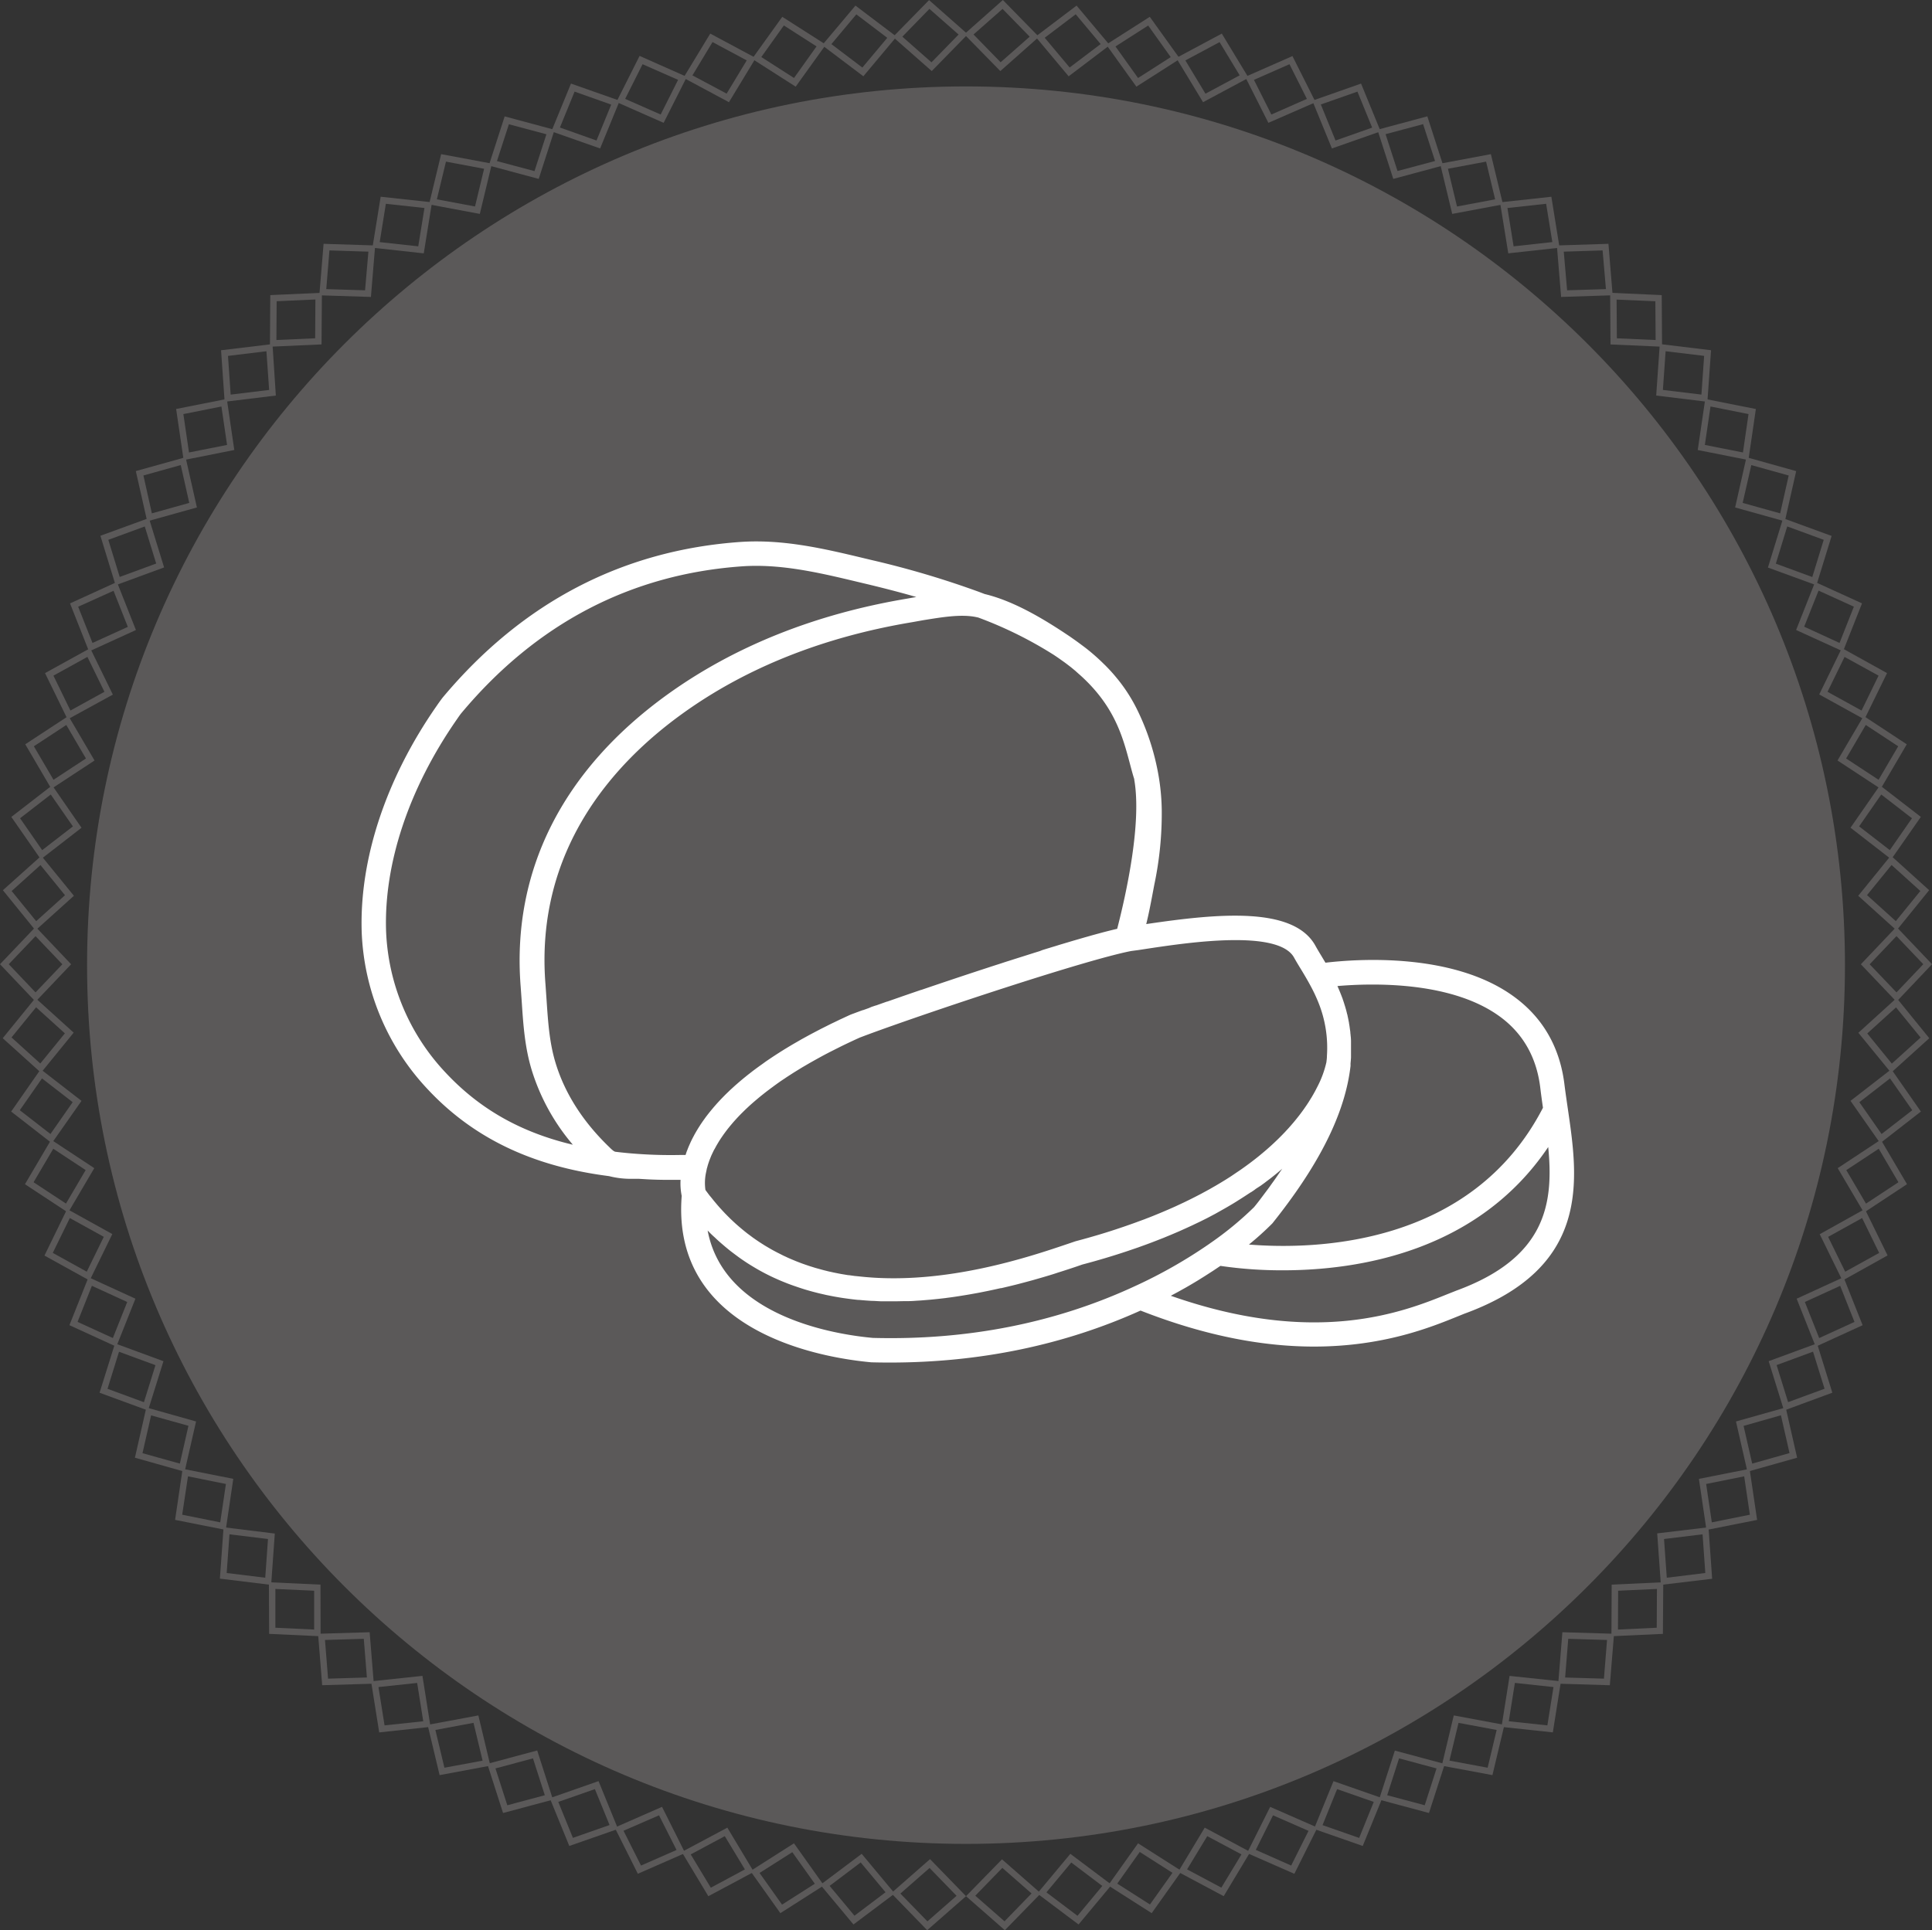 <svg id="Ebene_1" data-name="Ebene 1" xmlns="http://www.w3.org/2000/svg" viewBox="0 0 576.65 576.26"><rect x="0" y="0" width="576.65" height="576.26" fill="#333333" stroke="none"/><defs><style>.cls-1{fill:#5b5959;}.cls-2{fill:#fff;}</style></defs><path class="cls-1" d="M311.59,588.3,300,578.14l10.74-11,11.59,10.16ZM302.77,578l8.72,7.64,8.07-8.31-8.72-7.64Z" transform="translate(-11.67 -12.05)"/><path class="cls-1" d="M333.59,586.59l-12.32-9.25,9.87-11.84,12.32,9.25ZM324,577l9.27,7,7.41-8.91-9.26-7Z" transform="translate(-11.67 -12.05)"/><path class="cls-1" d="M355.42,583.21l-13-8.29,8.93-12.56,13,8.28Zm-10.28-8.82,9.76,6.23,6.72-9.45-9.77-6.23Z" transform="translate(-11.67 -12.05)"/><path class="cls-1" d="M376.91,578.14l-13.6-7.25,7.94-13.21,13.59,7.26Zm-10.93-8,10.23,5.45,6-9.92L372,560.22Z" transform="translate(-11.67 -12.05)"/><path class="cls-1" d="M398,571.46l-14.12-6.2,6.9-13.78,14.11,6.18Zm-11.51-7.14L397.05,569l5.18-10.36L391.63,554Z" transform="translate(-11.67 -12.05)"/><path class="cls-1" d="M418.41,563.15l-14.55-5.08,5.82-14.27,14.55,5.08Zm-12-6.22,10.93,3.82L421.7,550l-10.94-3.82Z" transform="translate(-11.67 -12.05)"/><path class="cls-1" d="M438.18,553.31l-14.91-4L428,534.68l14.9,4ZM425.71,548l11.2,3,3.53-11-11.19-3Z" transform="translate(-11.67 -12.05)"/><path class="cls-1" d="M457.12,542,442,539.18l3.58-15L460.7,527Zm-12.83-4.33,11.4,2.12,2.69-11.27L447,526.4Z" transform="translate(-11.67 -12.05)"/><path class="cls-1" d="M475.15,529.24l-15.32-1.64,2.41-15.22L477.57,514ZM462,525.92l11.52,1.23,1.82-11.44-11.52-1.24Z" transform="translate(-11.67 -12.05)"/><path class="cls-1" d="M492.16,515.17l-15.4-.47L478,499.34l15.42.46Zm-13.34-2.31,11.58.34.93-11.55-11.58-.34Z" transform="translate(-11.67 -12.05)"/><path class="cls-1" d="M492.64,500.54l.07-15.41,15.4-.71L508,499.83Zm2-13.59-.05,11.59,11.57-.54.06-11.58Z" transform="translate(-11.67 -12.05)"/><path class="cls-1" d="M507.4,485.21l-1.1-15.38L521.61,468l1.09,15.38Zm.94-13.7.82,11.56,11.5-1.41-.82-11.55Z" transform="translate(-11.67 -12.05)"/><path class="cls-1" d="M521,468.81l-2.25-15.25,15.12-3,2.25,15.25Zm-.09-13.73,1.69,11.46,11.36-2.28-1.7-11.46Z" transform="translate(-11.67 -12.05)"/><path class="cls-1" d="M533.23,451.42l-3.42-15,14.84-4.18,3.41,15Zm-1.15-13.68L534.65,449l11.14-3.14-2.56-11.29Z" transform="translate(-11.67 -12.05)"/><path class="cls-1" d="M544.15,433.15l-4.58-14.73L554,413.11l4.57,14.72Zm-2.21-13.56,3.43,11.06,10.88-4-3.44-11.07Z" transform="translate(-11.67 -12.05)"/><path class="cls-1" d="M553.61,414.09l-5.69-14.32,14-6.42,5.69,14.33Zm-3.24-13.34,4.28,10.77,10.53-4.82-4.27-10.77Z" transform="translate(-11.67 -12.05)"/><path class="cls-1" d="M561.59,394.36l-6.78-13.85L568.28,373l6.78,13.85Zm-4.27-13.05,5.09,10.4,10.14-5.61-5.09-10.41Z" transform="translate(-11.67 -12.05)"/><path class="cls-1" d="M568.14,226.82l-13.48-7.45,6.75-13.85L574.9,213Zm-11-8.24,10.15,5.6,5.08-10.42-10.15-5.59Z" transform="translate(-11.67 -12.05)"/><path class="cls-1" d="M561.76,206.52l-14-6.39,5.67-14.33,14,6.38Zm-11.59-7.38L560.72,204,565,193.17l-10.54-4.8Z" transform="translate(-11.67 -12.05)"/><path class="cls-1" d="M553.82,186.77l-14.47-5.28,4.53-14.73,14.48,5.29Zm-12.11-6.45,10.88,4L556,173.21l-10.89-4Z" transform="translate(-11.67 -12.05)"/><path class="cls-1" d="M544.4,167.69l-14.84-4.14,3.38-15,14.84,4.15Zm-12.59-5.5L543,165.31l2.55-11.3-11.16-3.11Z" transform="translate(-11.67 -12.05)"/><path class="cls-1" d="M533.52,149.4l-15.12-3,2.24-15.24,15.11,3Zm-13-4.52,11.37,2.25,1.67-11.46-11.35-2.26Z" transform="translate(-11.67 -12.05)"/><path class="cls-1" d="M521.28,132,506,130.14l1.07-15.38,15.3,1.85ZM508,128.46l11.5,1.39.81-11.56-11.5-1.38Z" transform="translate(-11.67 -12.05)"/><path class="cls-1" d="M507.75,115.56l-15.39-.68-.1-15.42,15.39.69Zm-13.49-2.51,11.57.51L505.75,102l-11.57-.51Z" transform="translate(-11.67 -12.05)"/><path class="cls-1" d="M477.62,100.7l-1.27-15.37,15.4-.49L493,100.2Zm.79-13.52,1,11.54L491,98.36,490,86.81Z" transform="translate(-11.67 -12.05)"/><path class="cls-1" d="M461.85,87.68l-2.46-15.22,15.32-1.67L477.16,86Zm-.25-13.53,1.84,11.44L475,84.32l-1.85-11.43Z" transform="translate(-11.67 -12.05)"/><path class="cls-1" d="M445.12,75.91l-3.61-15,15.15-2.84,3.61,15Zm-1.28-13.48,2.71,11.27,11.38-2.14-2.7-11.26Z" transform="translate(-11.67 -12.05)"/><path class="cls-1" d="M427.53,65.46,422.8,50.78l14.89-4,4.73,14.67Zm-2.3-13.35,3.56,11,11.2-3-3.56-11Z" transform="translate(-11.67 -12.05)"/><path class="cls-1" d="M409.21,56.37l-5.84-14.26L417.91,37l5.84,14.27ZM405.9,43.24,410.29,54l10.93-3.85L416.83,39.4Z" transform="translate(-11.67 -12.05)"/><path class="cls-1" d="M390.25,48.72,383.33,35l14.1-6.21,6.92,13.77Zm-4.31-12.83,5.2,10.35,10.6-4.67-5.2-10.35Z" transform="translate(-11.67 -12.05)"/><path class="cls-1" d="M370.75,42.56l-8-13.2,13.59-7.28,8,13.19Zm-5.28-12.47,6,9.93,10.21-5.48-6-9.92Z" transform="translate(-11.67 -12.05)"/><path class="cls-1" d="M350.85,37.92l-9-12.55,13-8.3,9,12.54Zm-6.24-12,6.74,9.42,9.75-6.24-6.73-9.43Z" transform="translate(-11.67 -12.05)"/><path class="cls-1" d="M330.63,34.83,320.74,23,333,13.72l9.9,11.81Zm-7.14-11.51,7.44,8.88,9.25-7-7.44-8.89Z" transform="translate(-11.67 -12.05)"/><path class="cls-1" d="M310.24,33.27l-10.77-11L311,12.05l10.76,11Zm-8-10.93,8.09,8.3L319,23l-8.09-8.29Z" transform="translate(-11.67 -12.05)"/><path class="cls-1" d="M289.77,33.27,278.2,23.08l10.77-11,11.55,10.19ZM281,23l8.69,7.66,8.09-8.3-8.7-7.66Z" transform="translate(-11.67 -12.05)"/><path class="cls-1" d="M269.36,34.82l-12.3-9.28L267,13.72,279.26,23Zm-9.54-9.6,9.24,7,7.44-8.88-9.24-7Z" transform="translate(-11.67 -12.05)"/><path class="cls-1" d="M249.16,37.92l-13-8.31,9-12.54,13,8.31ZM238.9,29.08l9.76,6.25,6.73-9.43-9.76-6.25Z" transform="translate(-11.67 -12.05)"/><path class="cls-1" d="M229.24,42.56l-13.58-7.29,8-13.19,13.59,7.28Zm-10.9-8L228.55,40l6-9.92-10.21-5.47Z" transform="translate(-11.67 -12.05)"/><path class="cls-1" d="M209.75,48.72l-14.1-6.22,6.92-13.76L216.67,35Zm-11.49-7.15,10.6,4.67,5.2-10.35-10.6-4.67Z" transform="translate(-11.67 -12.05)"/><path class="cls-1" d="M190.79,56.37l-14.54-5.11L182.09,37l14.54,5.12Zm-12-6.25L189.71,54l4.39-10.72L183.17,39.4Z" transform="translate(-11.67 -12.05)"/><path class="cls-1" d="M172.46,65.46l-14.89-4L162.3,46.8l14.89,4ZM160,60.14l11.2,3,3.56-11-11.2-3Z" transform="translate(-11.67 -12.05)"/><path class="cls-1" d="M154.88,75.91l-15.15-2.84,3.61-15,15.15,2.83Zm-12.82-4.35,11.39,2.13,2.71-11.25L144.78,60.3Z" transform="translate(-11.67 -12.05)"/><path class="cls-1" d="M138.15,87.69,122.83,86l2.46-15.22,15.32,1.67ZM125,84.33l11.51,1.26,1.85-11.44-11.52-1.26Z" transform="translate(-11.67 -12.05)"/><path class="cls-1" d="M122.38,100.7l-15.4-.49,1.27-15.37,15.4.49Zm-13.33-2.34,11.58.36,1-11.54L110,86.81Z" transform="translate(-11.67 -12.05)"/><path class="cls-1" d="M92.24,115.56l.1-15.41,15.41-.69-.11,15.41Zm2-13.58-.07,11.58,11.57-.52.07-11.58Z" transform="translate(-11.67 -12.05)"/><path class="cls-1" d="M78.72,132l-1.07-15.38L93,114.77,94,130.14Zm1-13.7.8,11.56L92,128.46l-.81-11.55Z" transform="translate(-11.67 -12.05)"/><path class="cls-1" d="M66.48,149.4l-2.24-15.25,15.13-3,2.23,15.24Zm-.08-13.73,1.68,11.46,11.36-2.25-1.68-11.47Z" transform="translate(-11.67 -12.05)"/><path class="cls-1" d="M55.6,167.69l-3.39-15,14.85-4.14,3.38,15ZM54.48,154,57,165.31l11.16-3.12-2.54-11.3Z" transform="translate(-11.67 -12.05)"/><path class="cls-1" d="M46.17,186.77,41.64,172l14.47-5.28,4.54,14.73ZM44,173.21l3.4,11.08,10.89-4-3.41-11.07Z" transform="translate(-11.67 -12.05)"/><path class="cls-1" d="M38.24,206.53l-5.67-14.34,14-6.39,5.67,14.34ZM35,193.18,39.28,204l10.54-4.8-4.26-10.78Z" transform="translate(-11.67 -12.05)"/><path class="cls-1" d="M31.85,226.82,25.11,213l13.48-7.44,6.76,13.86Zm-4.23-13.06,5.07,10.41,10.15-5.59-5.08-10.42Z" transform="translate(-11.67 -12.05)"/><path class="cls-1" d="M27,247.55l-7.79-13.3,12.88-8.45,7.8,13.29Zm-5.22-12.7,5.86,10,9.68-6.36-5.86-10Z" transform="translate(-11.67 -12.05)"/><path class="cls-1" d="M23.85,268.59l-8.8-12.65,12.19-9.43L36,259.17Zm-6.19-12.25,6.6,9.51,9.17-7.08-6.61-9.52Z" transform="translate(-11.67 -12.05)"/><path class="cls-1" d="M22.26,289.82l-9.73-12L24,267.54l9.73,11.94Zm-7.11-11.76,7.32,9,8.6-7.75-7.32-9Z" transform="translate(-11.67 -12.05)"/><path class="cls-1" d="M22.28,311.09,11.67,299.91,22.3,288.75l10.6,11.18Zm-8-11.18,8,8.41,8-8.39-8-8.4Z" transform="translate(-11.67 -12.05)"/><path class="cls-1" d="M23.91,332.31,12.48,322,22.24,310l11.42,10.34Zm-8.8-10.54,8.59,7.78,7.33-9-8.59-7.78Z" transform="translate(-11.67 -12.05)"/><path class="cls-1" d="M27.14,353.34,15,343.9l8.81-12.64L36,340.71Zm-9.56-9.84,9.15,7.1,6.63-9.5L24.2,334Z" transform="translate(-11.67 -12.05)"/><path class="cls-1" d="M32,374.07l-12.88-8.48,7.82-13.29,12.87,8.49ZM21.69,365l9.67,6.37,5.88-10L27.57,355Z" transform="translate(-11.67 -12.05)"/><path class="cls-1" d="M38.42,394.35l-13.48-7.46L31.71,373l13.48,7.47Zm-11-8.26,10.14,5.61,5.09-10.4-10.14-5.61Z" transform="translate(-11.67 -12.05)"/><path class="cls-1" d="M46.39,414.09l-14-6.42,5.7-14.32,14,6.42Zm-11.57-7.4,10.54,4.82,4.28-10.76L39.1,395.92Z" transform="translate(-11.67 -12.05)"/><path class="cls-1" d="M55.85,433.15l-14.46-5.31L46,413.11l14.46,5.32Zm-12.09-6.48,10.87,4,3.44-11.06-10.88-4Z" transform="translate(-11.67 -12.05)"/><path class="cls-1" d="M66.77,451.42l-14.83-4.18,3.41-15,14.84,4.18ZM54.2,445.89,65.35,449l2.57-11.29L56.77,434.6Z" transform="translate(-11.67 -12.05)"/><path class="cls-1" d="M79.05,468.8l-15.12-3,2.25-15.25,15.12,3Zm-13-4.54,11.35,2.28,1.7-11.46L67.78,452.8Z" transform="translate(-11.67 -12.05)"/><path class="cls-1" d="M92.6,485.21l-15.3-1.87L78.4,468l15.29,1.88Zm-13.27-3.55,11.51,1.41.82-11.56-11.5-1.4Z" transform="translate(-11.67 -12.05)"/><path class="cls-1" d="M107.36,500.54,92,499.83l-.07-15.41,15.4.71ZM93.86,498l11.58.54,0-11.59-11.57-.53Z" transform="translate(-11.67 -12.05)"/><path class="cls-1" d="M107.83,515.16,106.6,499.8l15.4-.46,1.24,15.36Zm.84-13.51.92,11.55,11.59-.35-.93-11.54Z" transform="translate(-11.67 -12.05)"/><path class="cls-1" d="M124.85,529.25,122.43,514l15.33-1.63,2.41,15.22Zm-.22-13.54,1.82,11.44L138,525.92l-1.82-11.44Z" transform="translate(-11.67 -12.05)"/><path class="cls-1" d="M142.88,542l-3.58-15,15.15-2.82,3.58,15Zm-1.26-13.48,2.7,11.27,11.39-2.11L153,526.39Z" transform="translate(-11.67 -12.05)"/><path class="cls-1" d="M161.82,553.31l-4.71-14.67,14.9-4,4.71,14.68ZM159.55,540l3.54,11,11.19-3-3.53-11Z" transform="translate(-11.67 -12.05)"/><path class="cls-1" d="M181.59,563.15l-5.82-14.27,14.55-5.09,5.82,14.28ZM178.3,550l4.37,10.73,10.94-3.83-4.38-10.72Z" transform="translate(-11.67 -12.05)"/><path class="cls-1" d="M202.05,571.45l-6.9-13.78,14.12-6.2,6.9,13.79Zm-4.28-12.84L203,569l10.6-4.65L208.37,554Z" transform="translate(-11.67 -12.05)"/><path class="cls-1" d="M223.09,578.15l-7.94-13.21,13.61-7.26,7.92,13.21Zm-5.26-12.48,6,9.94L234,570.15l-6-9.93Z" transform="translate(-11.67 -12.05)"/><path class="cls-1" d="M244.59,583.21l-8.94-12.57,13-8.28,8.93,12.56Zm-6.21-12,6.71,9.45,9.78-6.23L248.15,565Z" transform="translate(-11.67 -12.05)"/><path class="cls-1" d="M266.41,586.59l-9.87-11.84,12.32-9.25,9.87,11.84Zm-7.12-11.52,7.42,8.9,9.27-7-7.42-8.9Z" transform="translate(-11.67 -12.05)"/><path class="cls-1" d="M288.41,588.3l-10.73-11.06,11.58-10.16L300,578.14Zm-8-10.94,8.07,8.3,8.7-7.63-8.06-8.31Z" transform="translate(-11.67 -12.05)"/><path class="cls-1" d="M300,562.53c144.88,0,262.34-117.46,262.34-262.34S444.88,37.85,300,37.85,37.66,155.3,37.66,300.19,155.11,562.53,300,562.53" transform="translate(-11.67 -12.05)"/><path class="cls-2" d="M479.67,343.37c-.35-2.42-.7-4.8-1-7.1-1.24-11-6.1-19.84-14.45-26.18-18.36-14-48.09-11.68-56.94-10.63l-1.16-1.94c-.68-1.12-1.31-2.17-1.86-3.17-6.57-11.81-29.32-9.54-50.14-6.47l-.33.05c.74-3,1.31-5.95,1.86-8.87l.52-2.75a103.25,103.25,0,0,0,2.25-22.52,65.56,65.56,0,0,0-1-10.45,72.76,72.76,0,0,0-6.4-19.55,48.45,48.45,0,0,0-5.77-9l-.07-.08c-.45-.55-.91-1.11-1.4-1.66l-.38-.43c-.38-.42-.77-.84-1.18-1.26s-.63-.66-1-1l-.64-.63q-1.92-1.86-4.11-3.63h0c-.64-.52-1.29-1-2-1.53l-.19-.14c-.66-.5-1.35-1-2.05-1.49l-.2-.14c-.38-.26-.74-.53-1.13-.79-7.14-4.8-16.37-10.48-25.31-12.61l-1.61-.61A274,274,0,0,0,272,179.29l-2.26-.54c-11.92-2.86-24.19-5.77-37-4.91-35.31,2.47-65.23,18.09-89,46.53-.61.8-1.2,1.63-1.77,2.46-15.09,21.68-23,45.58-22.35,67.27a72.48,72.48,0,0,0,19.64,47.07c13.45,14.44,30.93,22.91,53.42,25.9h0l.8.11a25.91,25.91,0,0,0,7.05.79l1.71,0,2.29.14c2.3.13,4.6.18,6.75.18,1,0,1.9,0,2.79,0l.2,0h.53a18.85,18.85,0,0,0,.34,4.78c-3.21,41,42.3,48.39,56.62,49.69,1.84.05,3.67.07,5.5.07,26.9,0,52-5.23,74.83-15.52,20.37,8,37.6,10.75,51.76,10.75,20.64,0,34.77-5.72,42.68-8.92l2.2-.89C486.53,390.48,482.73,364.36,479.67,343.37Zm-19.83-27.46c6.69,5.09,10.59,12.21,11.6,21.2.22,1.85.49,3.74.76,5.66-21.41,41.47-68.34,42.4-87.76,40.83a89.83,89.83,0,0,0,7-6.32c.88-1.11,1.74-2.2,2.57-3.29,12.46-16.25,19.26-30.58,20.76-43.71v0s0-.07,0-.1h0V330a.13.13,0,0,0,0-.06l0-.14c0-.11,0-.21,0-.31.06-.59.11-1.16.14-1.74,0-.23,0-.46,0-.7,0-.47,0-.93,0-1.39,0-.23,0-.47,0-.7,0-.53,0-1.06,0-1.58,0-.13,0-.26,0-.38q0-.93-.12-1.83c0-.23-.05-.46-.07-.69,0-.39-.08-.77-.13-1.14s-.07-.49-.1-.74-.11-.73-.18-1.1c0-.21-.07-.43-.11-.64q-.15-.81-.33-1.59c0-.19-.09-.37-.14-.56-.08-.35-.17-.71-.26-1.05s-.13-.45-.19-.67-.18-.62-.28-.92-.12-.42-.19-.62c-.12-.37-.24-.73-.37-1.08,0-.13-.09-.26-.13-.39-.17-.46-.35-.92-.53-1.36-.06-.17-.13-.34-.2-.5s-.25-.61-.38-.91l-.21-.47c0-.11-.09-.21-.14-.31C421.39,305.53,445.35,304.9,459.84,315.91ZM355.2,295.11c11.37-1.69,38-5.6,42.69,2.78.59,1.07,1.27,2.2,2,3.39s1.52,2.52,2.3,3.91c.61,1.09,1.22,2.23,1.8,3.44l0,0c.12.25.23.5.35.76l.22.49c.07.15.13.31.2.46l.36.85a1.34,1.34,0,0,0,.07.18,36.08,36.08,0,0,1,2.53,15.92.37.37,0,0,0,0,.11c0,.59-.09,1.18-.16,1.79a30.19,30.19,0,0,1-2.71,7.34l-.05.1c-.08.17-.17.33-.26.5a1.86,1.86,0,0,1-.1.2l-.24.46-.14.25-.24.43-.18.32-.24.41-.2.35c-.08.13-.16.27-.25.4s-.15.25-.23.38-.16.26-.25.39l-.25.41-.26.39c-.09.15-.19.29-.28.43l-.27.39-.31.45-.27.39-.34.47-.28.38-.36.49c-.1.13-.2.25-.29.38l-.4.51-.3.38-.42.52-.31.38-.45.54-.32.37-.48.56-.33.37-.51.57-.35.37-.53.58-.36.37-.57.59-.37.37-.6.6-.38.37-.64.61-.39.37-.67.62-.41.37-.7.62-.42.37-.74.63-.43.36-.78.65-.44.36-.82.65-.45.35-.86.66-.46.35-.9.66-.48.35-.94.67-.48.34-1,.67-.5.34-1,.68-.5.33-1.09.69-.51.32-1.13.69-.52.31-1.18.7-.53.3-1.24.71-.53.29c-.42.24-.86.47-1.29.7l-.54.3-1.35.7-.54.28-1.41.71-.55.27-1.46.71-.56.26-1.52.71-.56.26-1.59.7-.57.25-1.66.71-.55.23-1.73.71-.56.23c-.6.24-1.21.48-1.83.71l-.52.21-2,.73-.45.17c-.71.26-1.43.52-2.16.77l-.34.12c-.84.3-1.7.59-2.57.88-4,1.36-8.37,2.66-13.2,3.94l-2,.68c-11.44,3.88-36.68,12.45-61.73,9.88h0L267,393h-.11l-1.79-.25-.2,0-1.7-.28-.29-.05c-.54-.09-1.07-.2-1.61-.31l-.37-.07c-.51-.1-1-.22-1.53-.33l-.45-.1-1.45-.36-.51-.14-1.38-.38-.58-.16-1.31-.41-.63-.2-1.25-.43-.68-.24c-.4-.14-.79-.3-1.19-.45l-.72-.28-1.13-.47-.77-.33c-.36-.15-.72-.32-1.07-.49l-.81-.37-1-.51-.84-.42-1-.53-.85-.47-.94-.55-.88-.52-.9-.57-.88-.57-.87-.59-.9-.63-.83-.62-.9-.67-.8-.64c-.3-.25-.61-.49-.9-.74l-.78-.66-.9-.79-.75-.69-.89-.84-.73-.73-.88-.89-.7-.75-.87-.95-.69-.79-.84-1c-.23-.27-.45-.55-.67-.83s-.56-.69-.83-1l-.65-.87c-.2-.26-.39-.53-.58-.79a14.84,14.84,0,0,1,.18-5.18l.21-1c0-.14.07-.28.11-.43l.06-.23c.05-.18.1-.37.16-.57s.05-.15.07-.23.13-.4.2-.6a1.83,1.83,0,0,0,.08-.25c.08-.2.15-.41.24-.63a2.6,2.6,0,0,1,.1-.25q.12-.33.27-.66c0-.09.07-.18.11-.28l.31-.67c.05-.09.09-.19.14-.29s.22-.46.34-.69L225,355l.38-.7c.06-.11.12-.23.19-.34s.27-.47.42-.71l.22-.37c.15-.24.3-.48.46-.72s.16-.26.25-.38.33-.49.51-.74.18-.27.28-.4l.55-.75.32-.42c.19-.25.39-.51.6-.76s.23-.29.35-.44l.65-.77.38-.45.71-.79.42-.46.77-.81.45-.46.84-.83.48-.47.91-.85.5-.46,1-.88.54-.46,1.07-.9.56-.46,1.17-.93.58-.45,1.26-.95.6-.44c.44-.33.91-.66,1.37-1l.61-.43c.48-.34,1-.68,1.49-1l.61-.42,1.63-1.05.61-.39,1.77-1.09.59-.36,1.92-1.12.59-.34,2.09-1.17.55-.3c.74-.41,1.51-.82,2.29-1.23.17-.08.33-.17.49-.26l2.52-1.27.42-.21c.91-.46,1.84-.91,2.79-1.36l.29-.14c1.06-.5,2.14-1,3.25-1.5l1.53-.58,1.4-.52c17.92-6.6,64.3-22.06,78.06-24.74l2.12-.28v0Zm-52.39-98.88.81.17a119.72,119.72,0,0,1,22.56,11.15l.75.5c.73.49,1.43,1,2.11,1.48l.1.07c.6.43,1.19.88,1.76,1.32l.48.37,1.21,1,1,.9.44.38c10.32,9.27,12.76,18.47,14.89,26.49.46,1.74.9,3.4,1.29,4.57v0l0,.17c2.28,12.94-2.39,34.07-5.09,44.54-1.08.25-2.3.55-3.62.89l-.2.05-.74.2-.31.08-.65.18-.46.12-.61.17-.52.14-.61.17-.56.16-.63.18-.58.16-.62.18-.63.18-.62.18-.65.19-.63.18-.68.2-.61.18-.75.23-.56.16-.82.25-.55.16-.82.25-.61.19-.78.24-.64.19-.84.26-.57.17-.88.27-.6.19L322,296l-.61.19-.91.28-.59.19-.89.28-.63.2-.89.28-.65.21-.84.26-.69.22-.95.3-.56.18-1,.32-.62.19-.83.27-.75.25-.74.24-.82.26-.71.23-.87.28-.75.25-.77.25-.73.24c-6.42,2.1-12.79,4.24-18.59,6.22l-.07,0-2.69.92h0l-2.61.9h0l-2.49.87h0l-1.17.41h0l-1.13.39-.09,0-3.23,1.15-.08,0-1,.34-.06,0L271,313l0,0-.89.32,0,0-.85.3-.08,0-.76.27-.16.06-.64.24-.25.09-.5.19-.32.12-.39.14-.65.25c-1.09.49-2.15,1-3.19,1.47l-1.15.56c-.65.31-1.29.61-1.91.92l-1.29.65c-.55.28-1.11.55-1.64.83l-1.32.69-1.48.78-1.3.71-1.38.76-1.26.73-1.29.74-1.22.73-1.22.74-1.17.73-1.14.73-1.12.73-1.09.73-1.06.72-1,.73-1,.71-1,.73-.95.71-.93.73c-.3.23-.6.46-.89.7l-.89.72-.83.69-.86.74-.76.66-.85.77-.68.62-.91.88-.52.5q-.67.68-1.32,1.35l-.45.48-.81.88-.48.55c-.23.26-.46.52-.68.79s-.32.38-.48.57l-.61.75-.45.57-.56.73-.41.57-.52.72-.38.56c-.16.24-.32.47-.47.71l-.35.55c-.15.23-.29.47-.43.7l-.32.53-.4.7c-.1.17-.19.34-.28.52s-.25.46-.37.69l-.25.49-.34.7-.21.47-.31.7c-.06.15-.13.29-.19.44s-.19.48-.28.72-.11.26-.16.39l-.27.76c0,.11-.07.22-.11.33l0,.12-1.59,0h0c-4,.08-8,0-12.15-.28q-3.37-.22-6.52-.59l-.81-.1-.35-.17a8.28,8.28,0,0,1-1.16-1c-8-7.65-13.47-16.18-16.25-25.35-1.83-6-2.24-12.19-2.68-18.71l-.33-4.74c-3.21-40.18,20.48-66.14,40.91-80.84,19-13.69,42.08-22.87,68.53-27.28l3.4-.61C292.33,196.4,298.19,195.34,302.81,196.23ZM144.6,332.2a65.27,65.27,0,0,1-17.7-42.33c-.63-20.13,6.85-42.46,21-62.87.52-.74,1-1.48,1.48-2.06,22.38-26.75,50.59-41.49,83.84-43.82,1.39-.1,2.79-.14,4.19-.14,10.26,0,20.58,2.47,30.6,4.87l2.27.54c5.35,1.28,10.27,2.56,14.88,3.89l-2.64.47C255,195.35,230.91,205,211,219.3c-31.48,22.66-46.67,52.86-43.92,87.36l.33,4.64c.44,6.64.9,13.5,3,20.33a62.84,62.84,0,0,0,12.24,22.17C167,350.08,154.73,343.07,144.6,332.2Zm127.59,79.27c-11.12-1-44.46-6.22-49.31-32.06.67.7,1.36,1.39,2.06,2l.35.33c.65.62,1.31,1.21,2,1.79l.17.15c.73.63,1.47,1.24,2.22,1.84l.33.25c.66.51,1.33,1,2,1.5l.37.27c.77.55,1.56,1.08,2.35,1.6l.21.13c.72.46,1.45.9,2.19,1.34l.49.29q2.43,1.4,5,2.59l.58.26c.77.35,1.55.69,2.33,1l.28.11c.87.36,1.75.69,2.64,1l.61.21q1.11.39,2.25.75l.56.18q1.37.41,2.76.78l.55.14c.77.2,1.56.39,2.35.56l.73.17c1,.2,1.91.39,2.88.56l.31.05c.88.16,1.78.3,2.68.42l.81.11q1.37.19,2.76.33l.3,0c1,.1,2.05.18,3.09.25l.82.05c.87,0,1.74.09,2.63.12l.63,0c.93,0,1.88,0,2.83,0h1.39l2.44-.05,1.2,0c.8,0,1.6-.08,2.4-.13l1.17-.07,2.78-.23.81-.08c1.24-.12,2.48-.26,3.74-.41l.33-.05c1.13-.14,2.27-.3,3.41-.48l1-.16c.94-.15,1.88-.3,2.83-.47l1.16-.21c1-.17,1.94-.36,2.91-.56l1-.2c1.25-.26,2.5-.53,3.77-.82l.19,0c1.38-.32,2.77-.65,4.18-1l.63-.16c1.15-.3,2.31-.6,3.47-.92l1.17-.32,3.06-.88,1.28-.38c1.05-.31,2.1-.64,3.16-1l1.15-.36c1.43-.46,2.87-.93,4.32-1.42l1.77-.61c4.75-1.25,9.23-2.6,13.42-4l2.46-.84.67-.23,1.86-.67.58-.21c.79-.29,1.57-.58,2.34-.88l.21-.08,2.07-.81.59-.23,1.79-.74.44-.18,2.16-.92.32-.14,1.78-.8.53-.24,1.74-.8.28-.14c.67-.32,1.33-.63,2-.95l.4-.2,1.54-.77.48-.25,1.7-.9.14-.07,1.78-1,.42-.24c.46-.25.91-.51,1.36-.77l.43-.25c1.12-.65,2.22-1.31,3.28-2l.39-.24,1.26-.81.32-.21,1.53-1,.06,0c.48-.33,1-.65,1.41-1l.3-.2L388,366l.14-.11c.49-.35,1-.71,1.43-1.06l0,0,1.33-1,.14-.11q1.76-1.38,3.34-2.74l-1,1.43c-.29.43-.57.85-.87,1.28s-.81,1.15-1.23,1.72c-.28.39-.54.78-.83,1.17-.41.56-.84,1.13-1.27,1.7l-.92,1.23c-.75,1-1.51,2-2.3,2.94A98.85,98.85,0,0,1,373.18,383a4.37,4.37,0,0,0-.44.31A145.23,145.23,0,0,1,350.46,396C326.79,407,300.39,412.23,272.19,411.47Zm174-14.05-2.39.95c-13,5.24-39.14,15.83-82.67.53l.47-.26c1.06-.56,2.12-1.14,3.16-1.73l.74-.41c1.21-.69,2.41-1.4,3.6-2.12l.88-.55c.93-.57,1.85-1.16,2.76-1.75l1-.64,2.19-1.47a126.12,126.12,0,0,0,18.65,1.32c22.4,0,58.11-5.49,79.19-36.8C475.44,371.38,473.12,387.61,446.18,397.42Z" transform="translate(-11.67 -12.05)"/><path class="cls-1" d="M568,374.07l-7.82-13.28,12.86-8.49,7.82,13.28Zm-5.26-12.69,5.88,10L578.3,365l-5.88-10Z" transform="translate(-11.67 -12.05)"/><path class="cls-1" d="M572.85,353.35,564,340.7l12.18-9.44L585,343.9Zm-6.21-12.25,6.63,9.5,9.16-7.1-6.64-9.5Z" transform="translate(-11.67 -12.05)"/><path class="cls-1" d="M576.1,332.31l-9.76-11.93L577.76,310,587.51,322ZM569,320.58l7.33,9,8.59-7.78-7.34-9Z" transform="translate(-11.67 -12.05)"/><path class="cls-1" d="M577.72,311.1l-10.63-11.17,10.61-11.18,10.63,11.16Zm-8-11.17,8,8.39,8-8.41-8-8.39Z" transform="translate(-11.67 -12.05)"/><path class="cls-1" d="M577.74,289.81,566.3,279.48l9.74-12,11.43,10.33Zm-8.81-10.53,8.59,7.77,7.32-9-8.59-7.76Z" transform="translate(-11.67 -12.05)"/><path class="cls-1" d="M576.16,268.59,564,259.16l8.79-12.65,12.2,9.42Zm-9.59-9.83,9.16,7.09,6.61-9.51-9.17-7.09Z" transform="translate(-11.67 -12.05)"/><path class="cls-1" d="M573,247.55l-12.88-8.46,7.8-13.3,12.87,8.47Zm-10.31-9.06,9.68,6.36,5.86-10-9.68-6.37Z" transform="translate(-11.67 -12.05)"/></svg>
